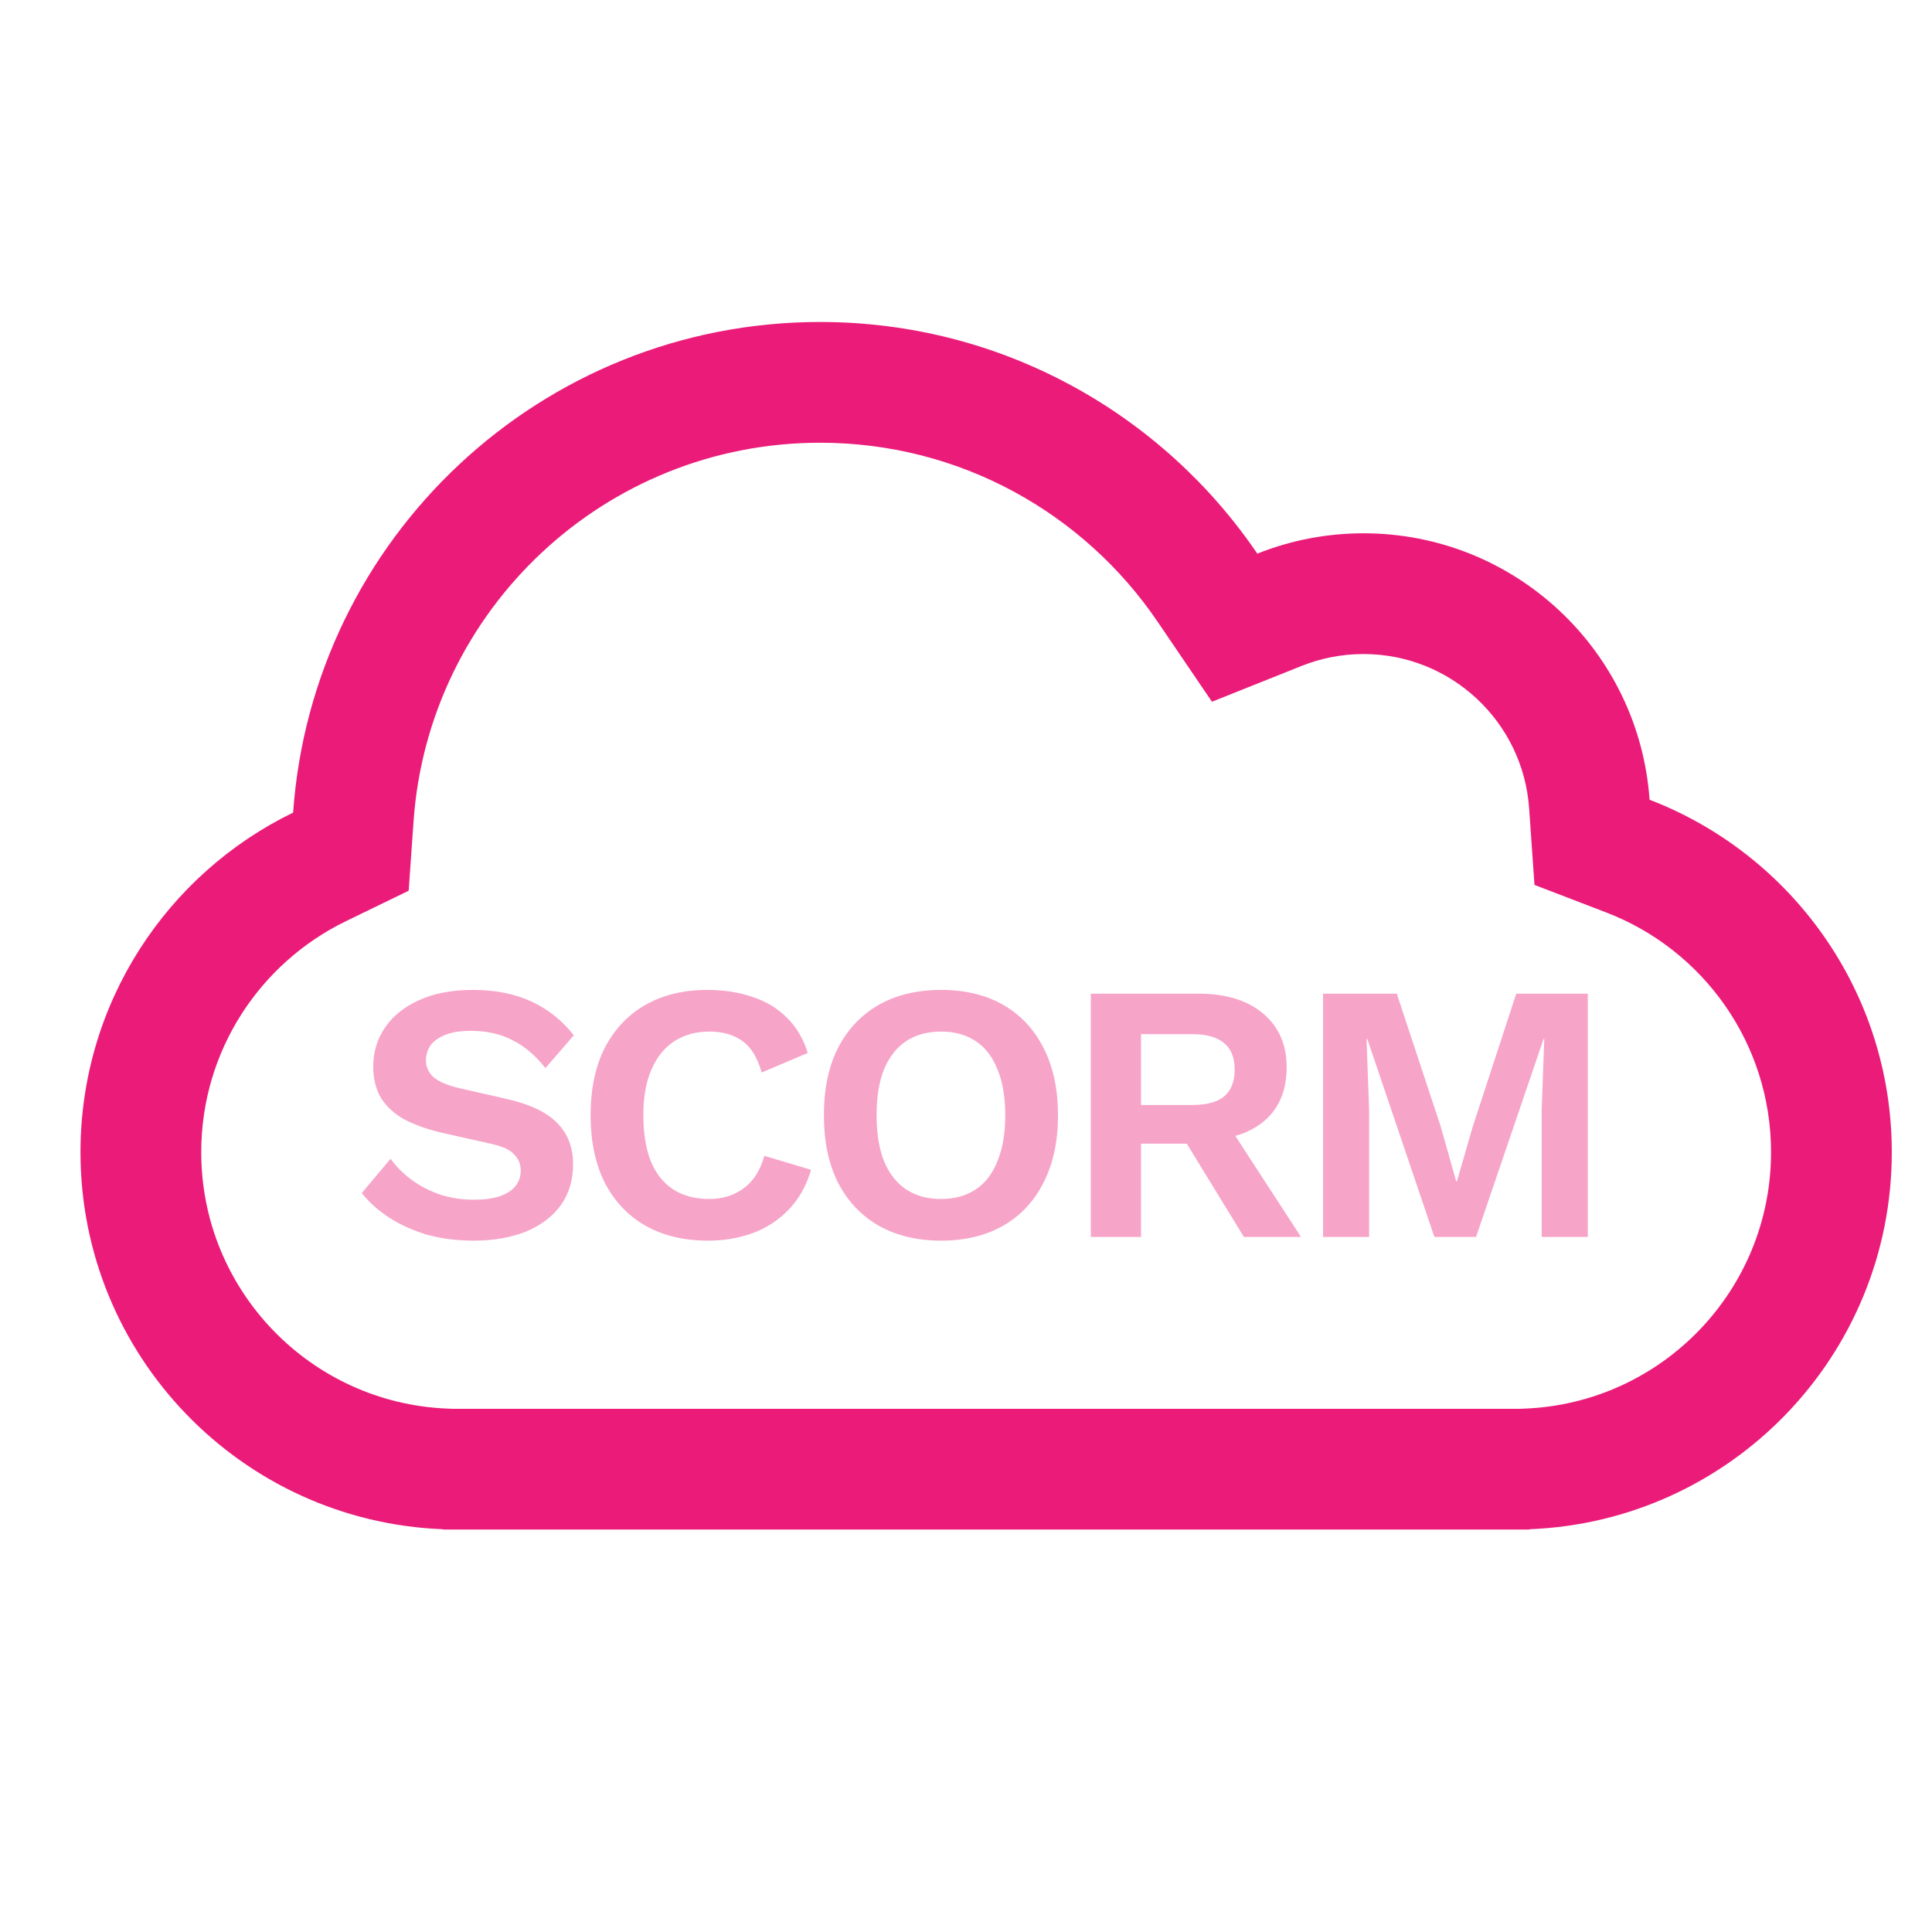 <svg width="32" height="32" viewBox="0 0 32 32" fill="none" xmlns="http://www.w3.org/2000/svg">
<mask id="mask0_2262_4412" style="mask-type:alpha" maskUnits="userSpaceOnUse" x="0" y="0" width="32" height="32">
<rect width="32" height="32" fill="#D9D9D9"/>
</mask>
<g mask="url(#mask0_2262_4412)">
<path fill-rule="evenodd" clip-rule="evenodd" d="M25.054 23.334L25.084 23.334L25.114 23.334L25.128 23.334L25.174 23.334L25.255 23.331C27.522 23.241 29.334 21.374 29.334 19.084C29.334 17.276 28.204 15.727 26.606 15.114L25.416 14.657L25.327 13.386C25.227 11.96 24.036 10.833 22.584 10.833C22.22 10.833 21.878 10.903 21.566 11.027L20.074 11.623L19.171 10.294C17.953 8.503 15.904 7.333 13.583 7.333C10.018 7.333 7.097 10.099 6.85 13.6L6.769 14.753L5.729 15.258C4.307 15.949 3.333 17.405 3.333 19.084C3.333 21.374 5.145 23.241 7.412 23.331L7.494 23.334H7.553L7.583 23.334L7.613 23.334L7.627 23.334L25.054 23.334ZM25.334 25.329V25.334H25.128L25.084 25.334L25.04 25.334H7.627L7.583 25.334L7.54 25.334H7.334V25.329C3.998 25.198 1.333 22.452 1.333 19.084C1.333 16.61 2.77 14.472 4.855 13.459C5.175 8.918 8.961 5.333 13.583 5.333C16.594 5.333 19.25 6.854 20.825 9.17C21.369 8.953 21.962 8.833 22.584 8.833C25.094 8.833 27.149 10.78 27.322 13.246C29.668 14.147 31.334 16.421 31.334 19.084C31.334 22.452 28.67 25.198 25.334 25.329Z" fill="#EB1C79"/>
<g opacity="0.4">
<path d="M8.796 16.585C8.519 16.459 8.197 16.396 7.831 16.396C7.485 16.396 7.187 16.453 6.939 16.567C6.695 16.677 6.507 16.828 6.377 17.019C6.247 17.21 6.182 17.426 6.182 17.666C6.182 17.866 6.224 18.039 6.31 18.185C6.4 18.328 6.528 18.446 6.695 18.54C6.866 18.629 7.069 18.703 7.305 18.759L8.124 18.943C8.315 18.983 8.445 19.042 8.515 19.12C8.588 19.193 8.625 19.283 8.625 19.389C8.625 19.49 8.594 19.578 8.533 19.651C8.476 19.72 8.388 19.775 8.27 19.816C8.156 19.853 8.016 19.871 7.849 19.871C7.654 19.871 7.466 19.843 7.287 19.785C7.112 19.724 6.955 19.643 6.817 19.541C6.678 19.439 6.562 19.323 6.469 19.193L5.992 19.761C6.115 19.916 6.267 20.052 6.45 20.17C6.634 20.288 6.841 20.382 7.073 20.451C7.31 20.516 7.568 20.549 7.849 20.549C8.171 20.549 8.456 20.5 8.704 20.402C8.952 20.3 9.146 20.156 9.284 19.969C9.423 19.777 9.492 19.549 9.492 19.285C9.492 19.004 9.404 18.776 9.229 18.601C9.058 18.422 8.773 18.287 8.374 18.198L7.623 18.027C7.415 17.978 7.269 17.917 7.183 17.843C7.098 17.766 7.055 17.672 7.055 17.562C7.055 17.473 7.08 17.392 7.128 17.318C7.181 17.245 7.263 17.186 7.373 17.141C7.487 17.096 7.629 17.074 7.8 17.074C8.061 17.074 8.289 17.125 8.484 17.227C8.684 17.324 8.867 17.479 9.034 17.691L9.504 17.147C9.309 16.899 9.072 16.712 8.796 16.585Z" fill="#EB1C79"/>
<path d="M13.434 19.376C13.357 19.637 13.235 19.855 13.068 20.03C12.901 20.205 12.704 20.335 12.476 20.421C12.248 20.506 11.997 20.549 11.724 20.549C11.325 20.549 10.979 20.465 10.686 20.299C10.397 20.132 10.173 19.893 10.014 19.584C9.86 19.274 9.782 18.904 9.782 18.472C9.782 18.041 9.86 17.67 10.014 17.361C10.173 17.052 10.397 16.813 10.686 16.646C10.979 16.48 11.321 16.396 11.712 16.396C11.989 16.396 12.239 16.435 12.463 16.512C12.687 16.585 12.877 16.699 13.031 16.854C13.19 17.009 13.306 17.204 13.379 17.44L12.616 17.764C12.547 17.52 12.441 17.347 12.299 17.245C12.156 17.139 11.973 17.086 11.749 17.086C11.529 17.086 11.336 17.139 11.169 17.245C11.006 17.351 10.88 17.508 10.79 17.715C10.7 17.919 10.656 18.171 10.656 18.472C10.656 18.77 10.696 19.022 10.778 19.23C10.863 19.437 10.987 19.594 11.15 19.7C11.313 19.806 11.513 19.859 11.749 19.859C11.969 19.859 12.158 19.8 12.317 19.682C12.48 19.564 12.594 19.384 12.659 19.144L13.434 19.376Z" fill="#EB1C79"/>
<path fill-rule="evenodd" clip-rule="evenodd" d="M16.62 16.646C16.331 16.48 15.987 16.396 15.588 16.396C15.189 16.396 14.843 16.48 14.55 16.646C14.261 16.813 14.037 17.052 13.878 17.361C13.723 17.67 13.646 18.041 13.646 18.472C13.646 18.904 13.723 19.274 13.878 19.584C14.037 19.893 14.261 20.132 14.55 20.299C14.843 20.465 15.189 20.549 15.588 20.549C15.987 20.549 16.331 20.465 16.62 20.299C16.909 20.132 17.131 19.893 17.286 19.584C17.444 19.274 17.524 18.904 17.524 18.472C17.524 18.041 17.444 17.67 17.286 17.361C17.131 17.052 16.909 16.813 16.62 16.646ZM15.008 17.245C15.166 17.139 15.36 17.086 15.588 17.086C15.812 17.086 16.003 17.139 16.162 17.245C16.321 17.351 16.441 17.508 16.522 17.715C16.608 17.919 16.65 18.171 16.65 18.472C16.65 18.77 16.608 19.022 16.522 19.23C16.441 19.437 16.321 19.594 16.162 19.7C16.003 19.806 15.812 19.859 15.588 19.859C15.36 19.859 15.166 19.806 15.008 19.7C14.849 19.594 14.727 19.437 14.641 19.23C14.56 19.022 14.519 18.77 14.519 18.472C14.519 18.171 14.56 17.919 14.641 17.715C14.727 17.508 14.849 17.351 15.008 17.245Z" fill="#EB1C79"/>
<path fill-rule="evenodd" clip-rule="evenodd" d="M19.846 16.458C20.302 16.458 20.66 16.567 20.921 16.787C21.181 17.007 21.311 17.302 21.311 17.673C21.311 18.068 21.181 18.371 20.921 18.583C20.791 18.686 20.638 18.764 20.461 18.815L21.549 20.488H20.603L19.657 18.943H18.899V20.488H18.068V16.458H19.846ZM19.748 18.302C19.984 18.302 20.159 18.255 20.273 18.162C20.391 18.064 20.45 17.915 20.45 17.716C20.45 17.516 20.391 17.37 20.273 17.276C20.159 17.178 19.984 17.129 19.748 17.129H18.899V18.302H19.748Z" fill="#EB1C79"/>
<path d="M26.299 16.458V20.488H25.535V18.387L25.578 17.209H25.566L24.448 20.488H23.758L22.647 17.209H22.634L22.677 18.387V20.488H21.914V16.458H23.135L23.862 18.656L24.119 19.566H24.131L24.393 18.662L25.114 16.458H26.299Z" fill="#EB1C79"/>
</g>
</g>
</svg>
